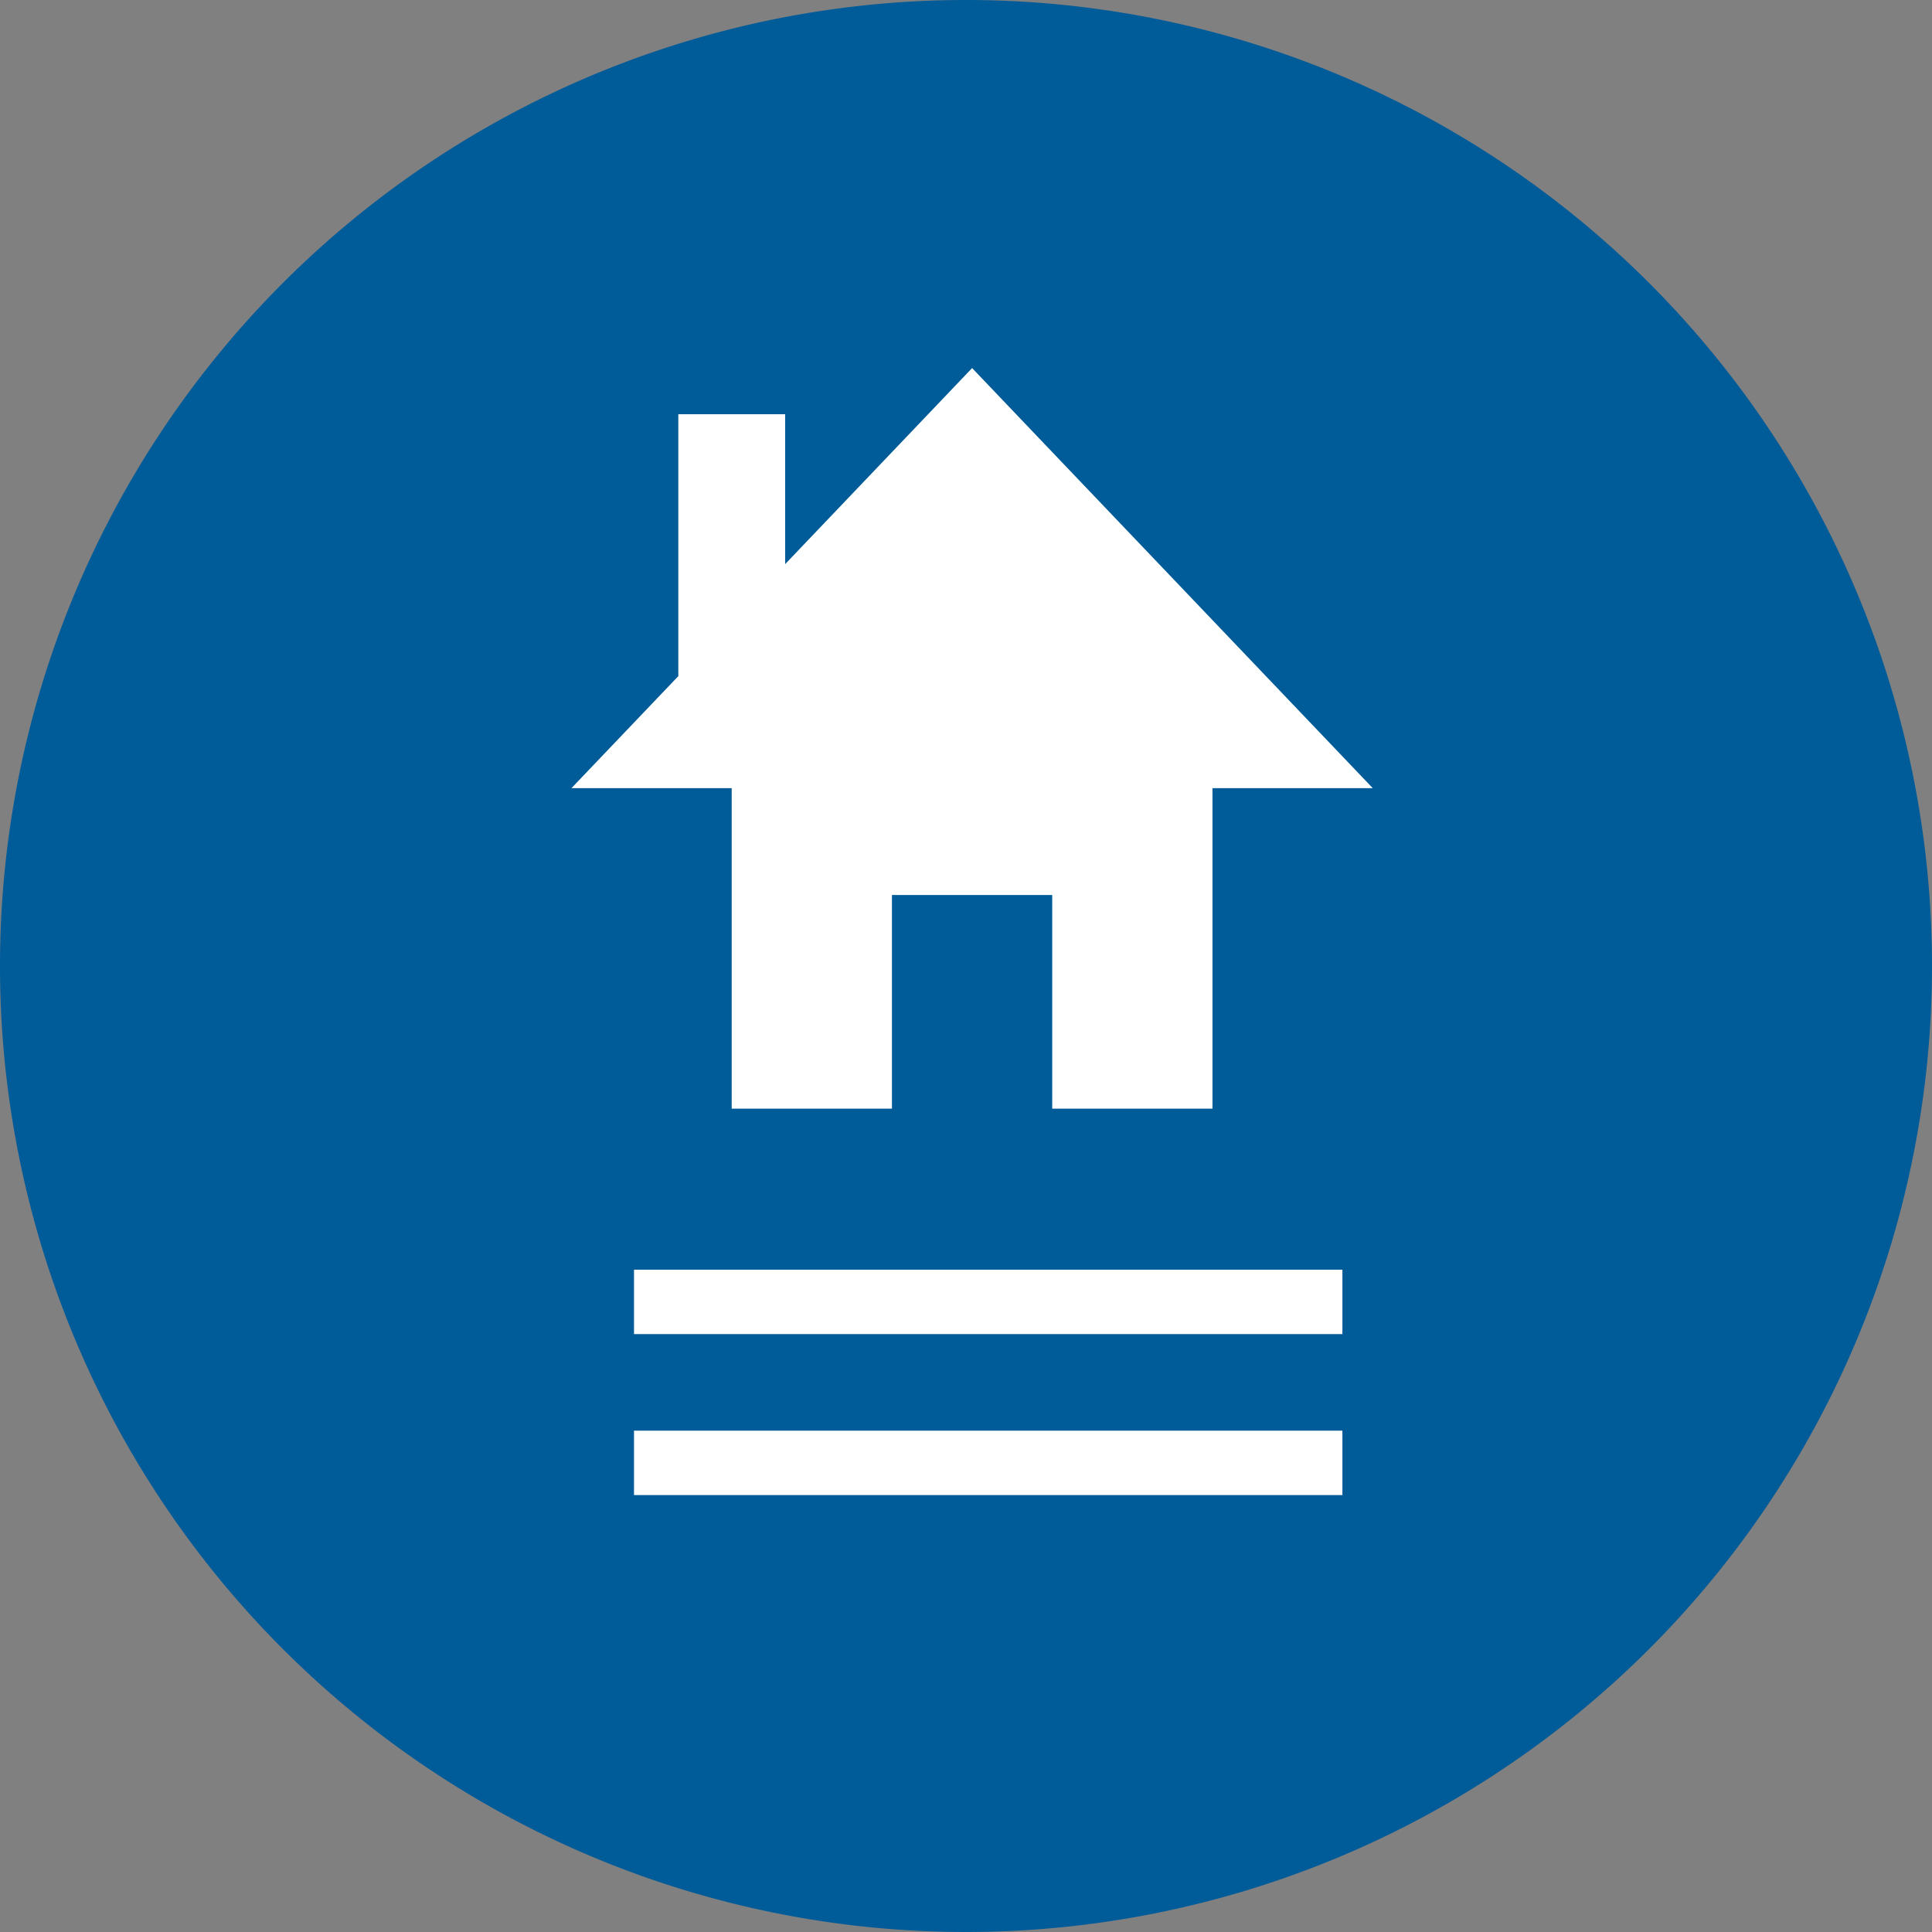 <svg xmlns="http://www.w3.org/2000/svg" width="80" height="80" viewBox="0 0 80 80"><rect x="0" y="0" width="80" height="80" fill="#808080" stroke="none"/><defs><style>.a{fill:#005b99;}.b{fill:#fff;}</style></defs><path class="a" d="M511.31,502.569a40,40,0,1,0,40,40A40,40,0,0,0,511.31,502.569Z" transform="translate(-471.31 -502.569)"/><path class="b" d="M493.482,526.756V515.911h4.424v6.207L505.647,514l16.59,17.395H515.6v13.272h-6.636v-8.848h-6.636v8.848h-6.636V531.395h-6.636Z" transform="translate(-465.394 -498.759)"/><rect class="b" width="29.333" height="2.667" transform="translate(26.253 59.241)"/><rect class="b" width="29.333" height="2.667" transform="translate(26.253 52.575)"/></svg>